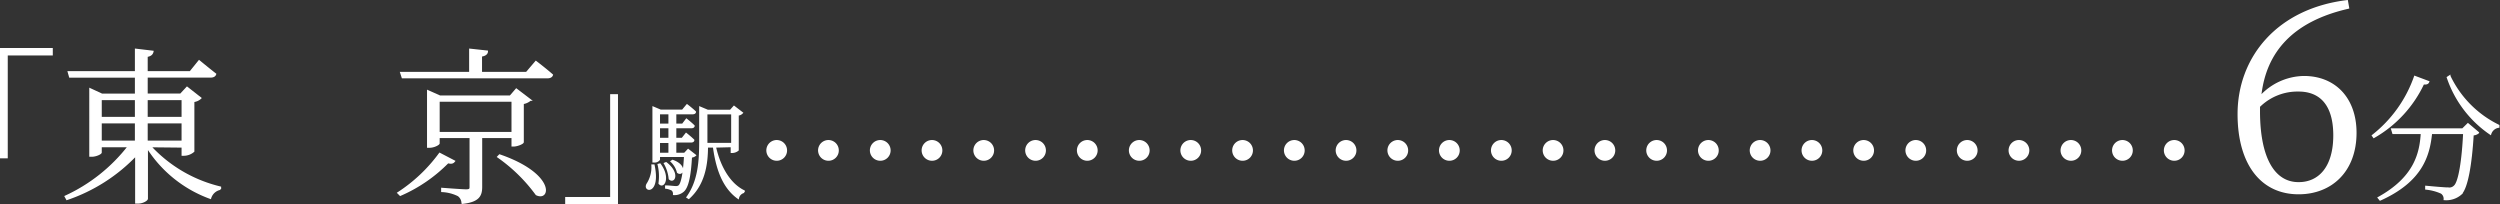 <svg xmlns="http://www.w3.org/2000/svg" viewBox="0 0 306.36 25.06"><rect x="0" y="0" width="306.36" height="25.06" fill="#333333" stroke="none"/><defs><style>.cls-1{fill:#fff;stroke:#fff;stroke-miterlimit:10;stroke-width:0.2px;}</style></defs><g id="レイヤー_2" data-name="レイヤー 2"><g id="レイヤー_1-2" data-name="レイヤー 1"><path class="cls-1" d="M3.32,11.16H9.59v.72H4.07v12.6H3.32Z" transform="translate(-3.22 -5.18)"/><path class="cls-1" d="M21.66,23.13a17.08,17.08,0,0,0,8.56,5l0,.22A1.57,1.57,0,0,0,29,29.46a15.36,15.36,0,0,1-7.75-6.23v6.29c0,.19-.57.51-1.1.51h-.27V24.21a21,21,0,0,1-8.46,5.39l-.19-.35a20.72,20.72,0,0,0,7.73-6.12H15.59v.73c0,.13-.59.43-1.13.43h-.2V16.08l1.45.67h4.14V14.6H11.78L11.61,14h8.24V11.24l2.09.25c-.06.28-.22.49-.72.57V14h5.31l1.09-1.35s1.21,1,2,1.61c-.07.23-.29.33-.58.33H21.22v2.15h4.14l.78-.84L27.8,17.2a1.47,1.47,0,0,1-.86.39v6.13a1.85,1.85,0,0,1-1.17.45h-.2v-1Zm-6.07-5.78V19.6h4.26V17.35Zm0,5.16h4.26V20.2H15.59Zm5.63-5.16V19.6h4.35V17.35Zm4.35,5.16V20.2H21.22v2.31Z" transform="translate(-3.22 -5.18)"/><path class="cls-1" d="M58.89,24.93c-.17.21-.33.27-.78.16a18.51,18.51,0,0,1-5.84,4L52,28.82A19.23,19.23,0,0,0,57.1,24Zm10-12.19s1.23.94,2,1.62c-.07.22-.29.32-.58.32H52.54l-.19-.59h8.46V11.24l2.11.23c0,.28-.24.49-.73.55v2.07h5.55ZM62.21,22v6.07c0,1.06-.31,1.78-2.34,2a1.19,1.19,0,0,0-.49-.94,5,5,0,0,0-2-.51v-.33s2.46.19,2.95.19.53-.13.53-.41V22H57v.74c0,.12-.59.45-1.14.45h-.21V16.32l1.48.66h8.62l.74-.86,1.72,1.31a1.84,1.84,0,0,1-.9.41v4.75c0,.15-.7.45-1.17.45H66V22ZM66,21.45v-3.9H57v3.9Zm-1.56,2.74c6.68,2.3,6.19,5.64,4.51,4.82a19.89,19.89,0,0,0-4.71-4.61Z" transform="translate(-3.22 -5.18)"/><path class="cls-1" d="M78.85,30.14H72.58v-.72h5.51V16.82h.76Z" transform="translate(-3.22 -5.18)"/><path class="cls-1" d="M83.34,25.43c.76,3.6-1.39,3.22-.77,2.26a3.78,3.78,0,0,0,.57-2.26Zm5.08-1.22a.84.84,0,0,1-.5.19c-.13,2.5-.46,3.79-1,4.22a1.62,1.62,0,0,1-1.13.37.7.7,0,0,0-.17-.52,2.06,2.06,0,0,0-.8-.26V28c.39,0,1,.08,1.21.08a.6.6,0,0,0,.42-.12c.31-.28.57-1.46.69-3.64H84v.41a.69.69,0,0,1-.62.27h-.11V18.33l.9.38h2.69l.55-.66s.62.47,1,.84c0,.14-.15.2-.33.2H86v1.34h.87l.47-.62s.58.46.91.79c0,.14-.15.2-.31.2H86v1.37h.82l.48-.61s.57.45.91.79c0,.14-.15.2-.31.2H86V24h1.11l.44-.47ZM84.09,25.3c1.22,1.63.45,3-.08,2.35a6,6,0,0,0-.11-2.3ZM84,19.09v1.34h1.23V19.09Zm1.23,1.71H84v1.37h1.23ZM84,24h1.23v-1.4H84Zm.84,1.14c1.62,1.24,1,2.51.42,1.95a4.65,4.65,0,0,0-.59-1.88Zm.8-.28c1.77.62,1.23,1.9.63,1.43a2.75,2.75,0,0,0-.78-1.33Zm5.22-1.69c.53,2.36,1.7,4.53,3.53,5.42l0,.14a.94.94,0,0,0-.71.73c-1.76-1.25-2.61-3.41-3-6.29h-.8c0,2.16-.37,4.6-2.26,6.3l-.19-.12C88.83,27.4,89,25,89,22.55V18.33l.95.4h2.78l.44-.49,1,.77a.77.77,0,0,1-.52.24v4.32a1.15,1.15,0,0,1-.68.26h-.11v-.71Zm-1-.38h3.06V19.1H89.81v3.64Z" transform="translate(-3.22 -5.18)"/><path class="cls-1" d="M98.41,24.78a1.17,1.17,0,1,1,1.16-1.16A1.16,1.16,0,0,1,98.41,24.78Z" transform="translate(-3.22 -5.18)"/><path class="cls-1" d="M104.75,24.78a1.17,1.17,0,1,1,1.16-1.16A1.16,1.16,0,0,1,104.75,24.78Z" transform="translate(-3.22 -5.18)"/><path class="cls-1" d="M111.09,24.78a1.17,1.17,0,1,1,1.17-1.16A1.16,1.16,0,0,1,111.09,24.78Z" transform="translate(-3.22 -5.18)"/><path class="cls-1" d="M117.43,24.78a1.17,1.17,0,1,1,1.17-1.16A1.16,1.16,0,0,1,117.43,24.78Z" transform="translate(-3.22 -5.18)"/><path class="cls-1" d="M123.78,24.78a1.17,1.17,0,1,1,1.16-1.16A1.16,1.16,0,0,1,123.78,24.78Z" transform="translate(-3.22 -5.18)"/><path class="cls-1" d="M130.12,24.78a1.17,1.17,0,1,1,1.17-1.16A1.16,1.16,0,0,1,130.12,24.78Z" transform="translate(-3.22 -5.18)"/><path class="cls-1" d="M136.46,24.78a1.17,1.17,0,1,1,1.17-1.16A1.17,1.17,0,0,1,136.46,24.78Z" transform="translate(-3.22 -5.18)"/><path class="cls-1" d="M142.8,24.78A1.17,1.17,0,1,1,144,23.62,1.16,1.16,0,0,1,142.8,24.78Z" transform="translate(-3.22 -5.18)"/><path class="cls-1" d="M149.15,24.78a1.17,1.17,0,1,1,1.16-1.16A1.16,1.16,0,0,1,149.15,24.78Z" transform="translate(-3.22 -5.18)"/><path class="cls-1" d="M155.49,24.78a1.17,1.17,0,1,1,1.17-1.16A1.16,1.16,0,0,1,155.49,24.78Z" transform="translate(-3.22 -5.18)"/><path class="cls-1" d="M161.83,24.78A1.17,1.17,0,1,1,163,23.62,1.16,1.16,0,0,1,161.83,24.78Z" transform="translate(-3.22 -5.18)"/><path class="cls-1" d="M168.18,24.78a1.17,1.17,0,1,1,1.16-1.16A1.16,1.16,0,0,1,168.18,24.78Z" transform="translate(-3.22 -5.18)"/><path class="cls-1" d="M174.52,24.78a1.17,1.17,0,1,1,1.16-1.16A1.16,1.16,0,0,1,174.52,24.78Z" transform="translate(-3.22 -5.18)"/><path class="cls-1" d="M180.86,24.78A1.17,1.17,0,1,1,182,23.62,1.16,1.16,0,0,1,180.86,24.78Z" transform="translate(-3.22 -5.18)"/><path class="cls-1" d="M187.2,24.78a1.17,1.17,0,1,1,1.17-1.16A1.16,1.16,0,0,1,187.2,24.78Z" transform="translate(-3.22 -5.18)"/><path class="cls-1" d="M193.55,24.78a1.17,1.17,0,1,1,1.16-1.16A1.16,1.16,0,0,1,193.55,24.78Z" transform="translate(-3.22 -5.18)"/><path class="cls-1" d="M199.89,24.78a1.17,1.17,0,1,1,1.17-1.16A1.16,1.16,0,0,1,199.89,24.78Z" transform="translate(-3.22 -5.18)"/><path class="cls-1" d="M206.23,24.78a1.17,1.17,0,1,1,1.17-1.16A1.16,1.16,0,0,1,206.23,24.78Z" transform="translate(-3.22 -5.18)"/><path class="cls-1" d="M212.58,24.78a1.17,1.17,0,1,1,1.16-1.16A1.16,1.16,0,0,1,212.58,24.78Z" transform="translate(-3.22 -5.18)"/><path class="cls-1" d="M218.92,24.78a1.17,1.17,0,1,1,1.16-1.16A1.16,1.16,0,0,1,218.92,24.78Z" transform="translate(-3.22 -5.18)"/><path class="cls-1" d="M225.26,24.78a1.17,1.17,0,1,1,1.17-1.16A1.16,1.16,0,0,1,225.26,24.78Z" transform="translate(-3.22 -5.18)"/><path class="cls-1" d="M231.6,24.78a1.17,1.17,0,1,1,1.17-1.16A1.16,1.16,0,0,1,231.6,24.78Z" transform="translate(-3.22 -5.18)"/><path class="cls-1" d="M238,24.78a1.17,1.17,0,1,1,1.16-1.16A1.16,1.16,0,0,1,238,24.78Z" transform="translate(-3.22 -5.18)"/><path class="cls-1" d="M244.29,24.78a1.17,1.17,0,1,1,1.17-1.16A1.16,1.16,0,0,1,244.29,24.78Z" transform="translate(-3.22 -5.18)"/><path class="cls-1" d="M250.63,24.78a1.17,1.17,0,1,1,1.17-1.16A1.17,1.17,0,0,1,250.63,24.78Z" transform="translate(-3.22 -5.18)"/><path class="cls-1" d="M257,24.78a1.17,1.17,0,1,1,1.17-1.16A1.16,1.16,0,0,1,257,24.78Z" transform="translate(-3.22 -5.18)"/><path class="cls-1" d="M263.32,24.78a1.17,1.17,0,1,1,1.16-1.16A1.16,1.16,0,0,1,263.32,24.78Z" transform="translate(-3.22 -5.18)"/><path class="cls-1" d="M269.66,24.78a1.17,1.17,0,1,1,1.17-1.16A1.16,1.16,0,0,1,269.66,24.78Z" transform="translate(-3.22 -5.18)"/><path class="cls-1" d="M291,6.15c-6.79,1.55-10.2,5.29-10.78,10.85a7.38,7.38,0,0,1,5.34-2.41c3.77,0,6.34,2.64,6.34,6.86,0,4.7-3,7.44-7,7.44-4.58,0-7.38-3.64-7.38-9.73,0-6.89,4.77-12.84,13.33-13.87ZM280.07,18.78c0,5.76,1.8,8.82,4.83,8.82,2.58,0,4.35-2,4.35-5.83s-1.74-5.47-4.35-5.47a6.66,6.66,0,0,0-4.83,1.93Z" transform="translate(-3.22 -5.18)"/><path class="cls-1" d="M300.82,15.2c-.07.18-.22.28-.63.23A14.8,14.8,0,0,1,294.12,22l-.15-.21a15.76,15.76,0,0,0,5.17-7.22Zm4.83,5.17,1.27,1.07a1.08,1.08,0,0,1-.66.24c-.22,3.65-.7,6.52-1.49,7.29a2.72,2.72,0,0,1-2,.64.86.86,0,0,0-.37-.79,6.14,6.14,0,0,0-1.89-.5l0-.28c.85.08,2.32.21,2.74.21A.87.87,0,0,0,304,28c.58-.48,1-3.17,1.16-6.49h-4c-.28,2.75-1.16,5.86-6.27,8.16l-.21-.26c4.47-2.47,5.14-5.44,5.29-7.9h-3.49l-.15-.5H305Zm-2.24-5.87a12.89,12.89,0,0,0,6,6.06l0,.18a1.22,1.22,0,0,0-1,.86,13.65,13.65,0,0,1-5.26-6.93Z" transform="translate(-3.22 -5.18)"/></g></g></svg>